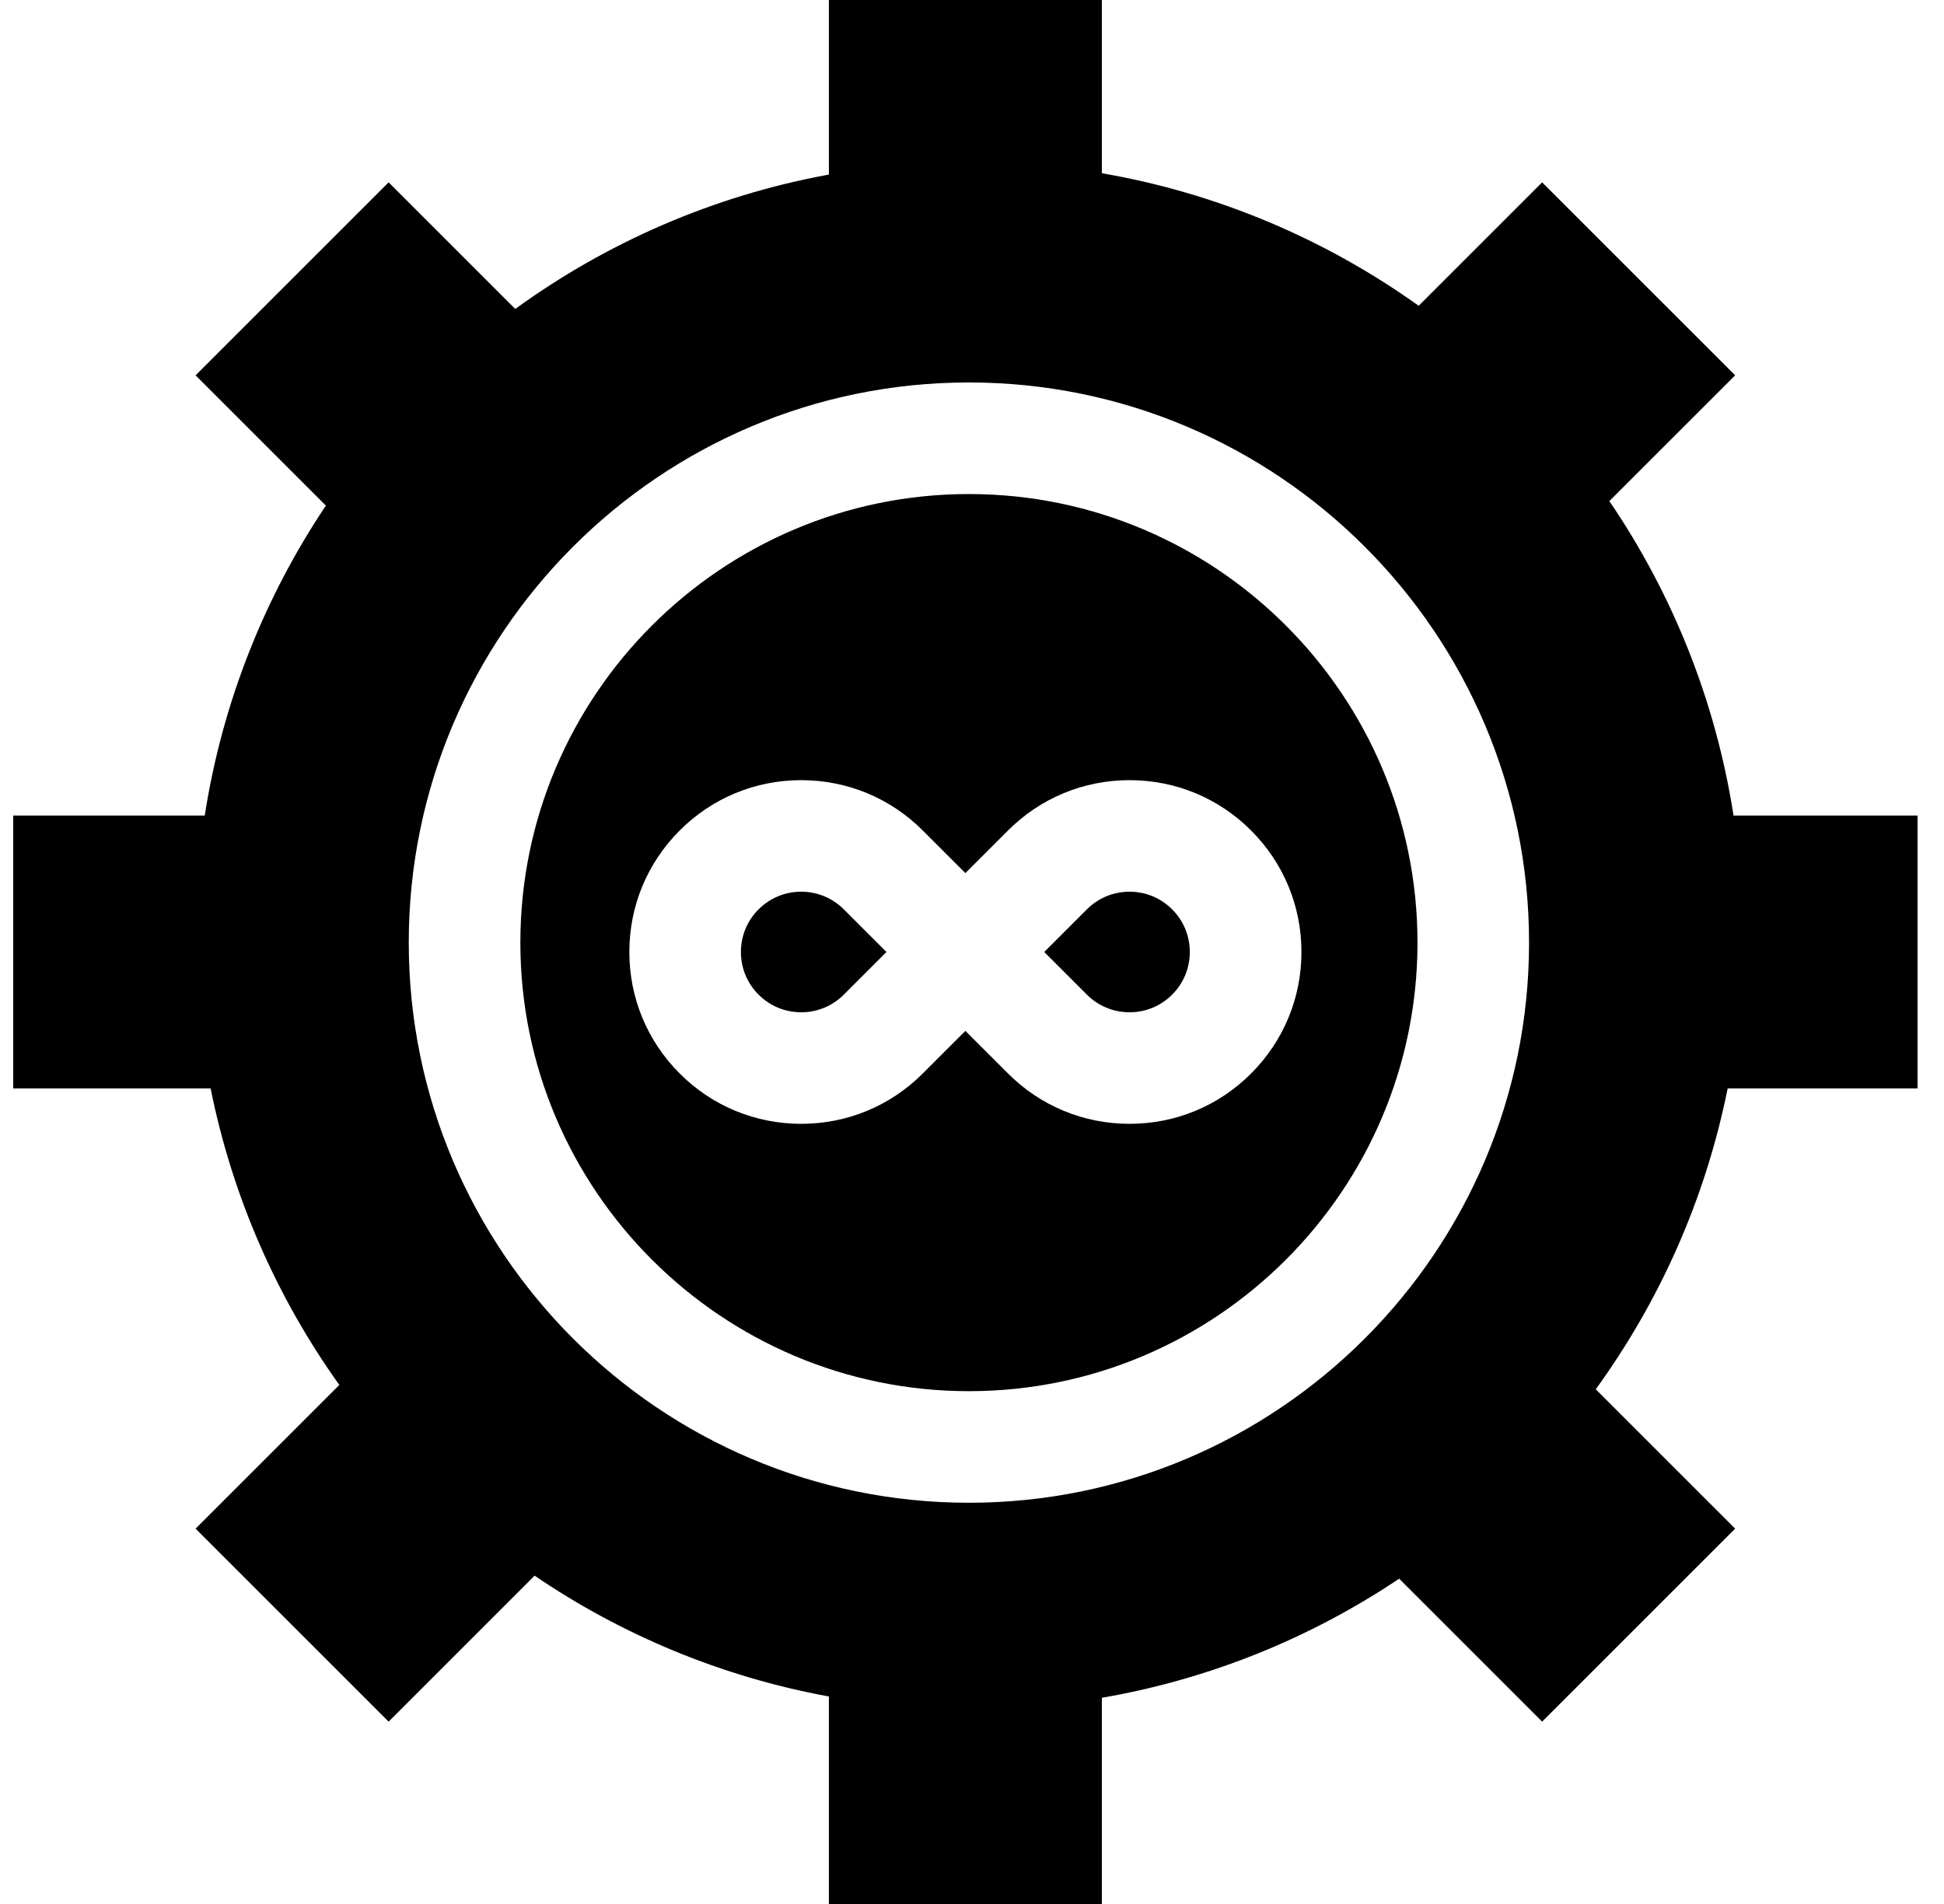 <svg width="49" height="48" viewBox="0 0 49 48" fill="none" xmlns="http://www.w3.org/2000/svg">
<g clip-path="url(#clip0_190_3545)">
<path d="M48.333 27.44V20.56H43.695C43.243 17.656 42.15 14.963 40.565 12.632L43.736 9.462L38.871 4.597L35.759 7.709C33.427 6.042 30.713 4.875 27.773 4.367V0H20.893V4.401C17.98 4.934 15.293 6.115 12.987 7.789L9.795 4.597L4.93 9.462L8.214 12.746C6.671 15.051 5.605 17.703 5.161 20.56H0.333V27.44H5.309C5.859 30.183 6.984 32.719 8.553 34.915L4.93 38.538L9.795 43.403L13.475 39.723C15.669 41.216 18.183 42.272 20.893 42.769V48H27.773V42.802C30.509 42.329 33.049 41.286 35.267 39.799L38.871 43.403L43.736 38.538L40.222 35.024C41.833 32.803 42.987 30.229 43.547 27.44H48.333ZM24.422 37.885C16.637 37.885 10.303 31.55 10.303 23.764C10.303 15.977 16.637 9.642 24.422 9.642C32.207 9.642 38.541 15.977 38.541 23.764C38.541 31.55 32.207 37.885 24.422 37.885Z" fill="black"/>
<path d="M20.195 22.48C19.995 22.48 19.797 22.519 19.613 22.595C19.428 22.672 19.261 22.784 19.12 22.925C18.833 23.212 18.675 23.594 18.675 24C18.675 24.406 18.833 24.788 19.12 25.075H19.12C19.407 25.362 19.789 25.52 20.195 25.52C20.601 25.52 20.982 25.362 21.269 25.075L22.344 24L21.269 22.925C21.128 22.784 20.961 22.672 20.776 22.595C20.592 22.519 20.394 22.48 20.195 22.48ZM27.396 25.075C27.683 25.362 28.065 25.52 28.471 25.52C28.877 25.52 29.258 25.362 29.545 25.075C29.832 24.788 29.99 24.406 29.99 24C29.99 23.594 29.832 23.212 29.545 22.925C29.258 22.638 28.877 22.48 28.471 22.48C28.065 22.48 27.683 22.638 27.396 22.925L26.321 24L27.396 25.075Z" fill="black"/>
<path d="M24.423 12.455C18.188 12.455 13.116 17.528 13.116 23.764C13.116 29.999 18.188 35.072 24.423 35.072C30.657 35.072 35.729 29.999 35.729 23.764C35.729 17.528 30.657 12.455 24.423 12.455ZM25.408 20.937C26.226 20.118 27.314 19.668 28.471 19.668C29.629 19.668 30.717 20.118 31.535 20.937C32.353 21.755 32.804 22.843 32.804 24C32.804 25.157 32.353 26.245 31.535 27.063C30.717 27.882 29.629 28.332 28.471 28.332C27.314 28.332 26.226 27.882 25.408 27.063L24.333 25.989L23.259 27.063C22.441 27.882 21.352 28.332 20.195 28.332C19.038 28.332 17.95 27.882 17.132 27.063C16.314 26.245 15.863 25.157 15.863 24C15.863 22.843 16.314 21.755 17.132 20.937C17.95 20.118 19.038 19.668 20.195 19.668C21.352 19.668 22.441 20.118 23.259 20.937L24.333 22.011L25.408 20.937Z" fill="black"/>
</g>
<defs>
<clipPath id="clip0_190_3545">
<rect width="48" height="48" fill="white" transform="translate(0.333)"/>
</clipPath>
</defs>
</svg>
